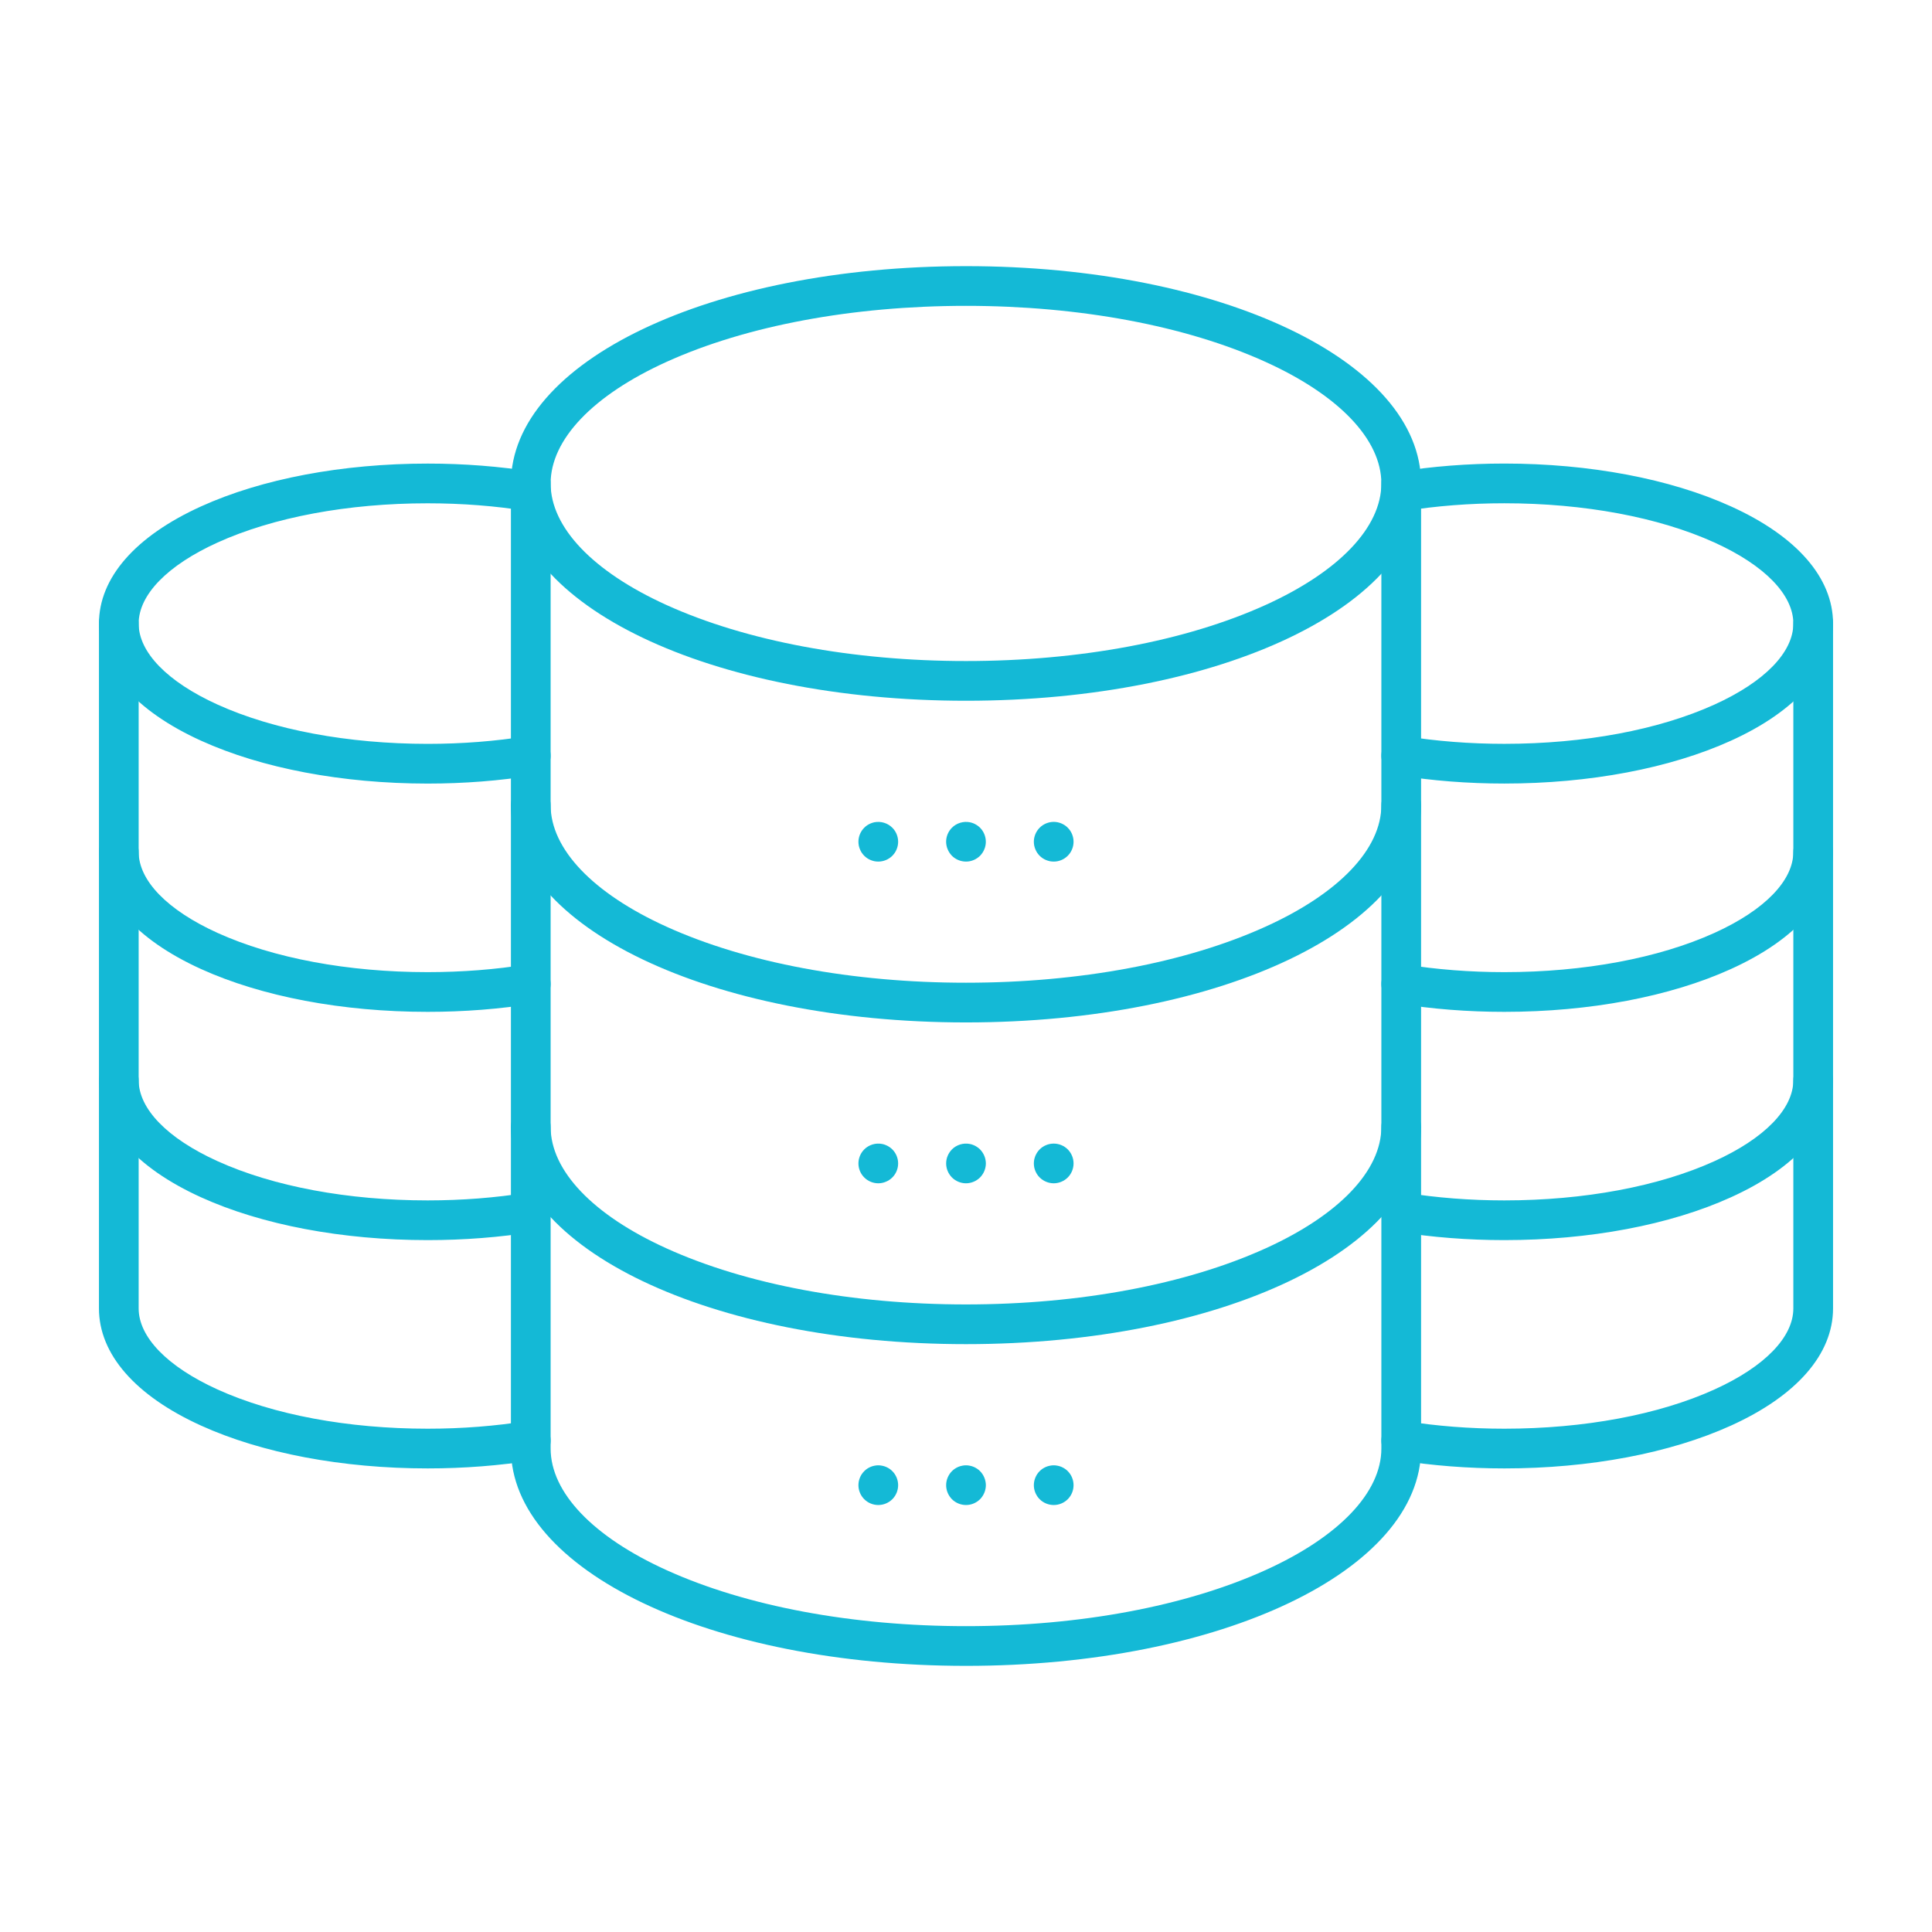 <svg width="512" height="512" xmlns="http://www.w3.org/2000/svg" xmlns:xlink="http://www.w3.org/1999/xlink" xml:space="preserve" overflow="hidden"><g transform="translate(-384 -104)"><g><path d="M639.999 185.053C609.925 185.053 581.733 190.326 560.616 199.908 541.11 208.759 529.922 220.498 529.922 232.119 529.922 243.738 541.11 255.477 560.616 264.328 581.733 273.902 609.925 279.182 639.999 279.182 670.074 279.182 698.265 273.902 719.382 264.328 738.888 255.476 750.075 243.739 750.075 232.119 750.075 220.498 738.888 208.76 719.382 199.908 698.265 190.324 670.074 185.054 639.999 185.053ZM639.999 289.706C572.372 289.706 519.4 264.411 519.4 232.119 519.401 199.826 572.372 174.531 639.999 174.531 707.625 174.53 760.598 199.826 760.598 232.119 760.598 264.41 707.625 289.706 639.999 289.706Z" fill="#14B9D6" fill-rule="evenodd" fill-opacity="1"/><path d="M639.999 374.954C572.372 374.954 519.4 349.66 519.4 317.367 519.401 314.462 521.755 312.105 524.661 312.105 527.568 312.104 529.922 314.462 529.922 317.367 529.923 328.986 541.111 340.725 560.617 349.577 581.735 359.159 609.927 364.431 639.999 364.431 670.074 364.43 698.266 359.16 719.382 349.577 738.888 340.734 750.075 328.987 750.075 317.367 750.075 314.462 752.431 312.105 755.337 312.105 758.244 312.104 760.599 314.462 760.599 317.367 760.599 349.658 707.625 374.954 639.999 374.954Z" fill="#14B9D6" fill-rule="evenodd" fill-opacity="1"/><path d="M639.999 460.212C572.372 460.212 519.4 434.917 519.4 402.624 519.401 399.71 521.755 397.363 524.661 397.363 527.568 397.362 529.922 399.71 529.922 402.624 529.923 414.235 541.111 425.983 560.617 434.826 581.735 444.408 609.927 449.689 639.999 449.689 670.074 449.688 698.266 444.409 719.382 434.835 738.888 425.983 750.075 414.245 750.075 402.624 750.075 399.71 752.431 397.363 755.337 397.363 758.244 397.362 760.599 399.71 760.599 402.624 760.599 434.916 707.625 460.212 639.999 460.212Z" fill="#14B9D6" fill-rule="evenodd" fill-opacity="1"/><path d="M639.999 545.47C572.372 545.47 519.4 520.175 519.4 487.883L519.401 232.118C519.401 229.213 521.755 226.857 524.661 226.857 527.568 226.856 529.922 229.213 529.922 232.119L529.923 487.883C529.923 499.502 541.111 511.25 560.617 520.093 581.732 529.676 609.923 534.947 639.999 534.947 670.073 534.947 698.263 529.676 719.382 520.093 738.888 511.241 750.076 499.502 750.076 487.883L750.076 232.118C750.076 229.213 752.431 226.857 755.337 226.857 758.244 226.857 760.6 229.214 760.6 232.119L760.6 487.883C760.6 520.175 707.625 545.471 639.999 545.471Z" fill="#14B9D6" fill-rule="evenodd" fill-opacity="1"/><path d="M497.333 311.657C474.737 311.647 453.41 307.619 437.282 300.293 419.832 292.372 410.223 281.347 410.223 269.252 410.223 257.148 419.832 246.122 437.282 238.202 453.412 230.884 474.737 226.856 497.333 226.856 506.988 226.855 516.464 227.596 525.499 229.048 528.368 229.514 530.319 232.219 529.856 235.087 529.394 237.955 526.697 239.901 523.823 239.444 515.34 238.074 506.428 237.38 497.333 237.38 476.205 237.379 456.423 241.07 441.631 247.784 428.358 253.813 420.745 261.633 420.745 269.252 420.746 276.861 428.358 284.69 441.631 290.71 456.423 297.424 476.205 301.124 497.334 301.133 506.415 301.133 515.328 300.439 523.823 299.069 526.699 298.602 529.394 300.558 529.856 303.426 530.318 306.295 528.367 308.998 525.498 309.455 516.452 310.917 506.975 311.657 497.333 311.657Z" fill="#14B9D6" fill-rule="evenodd" fill-opacity="1"/><path d="M497.333 372.15C474.736 372.15 453.409 368.122 437.283 360.805 419.832 352.883 410.223 341.858 410.223 329.754 410.223 326.849 412.579 324.493 415.484 324.493 418.39 324.491 420.745 326.849 420.745 329.754 420.746 337.372 428.358 345.202 441.63 351.222 456.421 357.926 476.203 361.627 497.333 361.627 506.427 361.626 515.339 360.932 523.823 359.562 526.691 359.096 529.393 361.051 529.856 363.92 530.319 366.788 528.368 369.492 525.499 369.948 516.462 371.41 506.986 372.15 497.333 372.15Z" fill="#14B9D6" fill-rule="evenodd" fill-opacity="1"/><path d="M497.333 432.642C474.736 432.642 453.409 428.615 437.283 421.297 419.832 413.376 410.223 402.35 410.223 390.247 410.223 387.341 412.579 384.985 415.484 384.985 418.39 384.985 420.745 387.342 420.745 390.247 420.746 397.865 428.358 405.695 441.63 411.714 456.421 418.428 476.203 422.119 497.333 422.119 506.427 422.118 515.339 421.425 523.823 420.054 526.691 419.597 529.393 421.544 529.856 424.412 530.319 427.28 528.368 429.984 525.499 430.45 516.462 431.903 506.986 432.643 497.333 432.642Z" fill="#14B9D6" fill-rule="evenodd" fill-opacity="1"/><path d="M497.333 493.144C474.737 493.144 453.41 489.116 437.282 481.799 419.832 473.879 410.223 462.843 410.223 450.74L410.223 269.252C410.223 266.348 412.579 263.991 415.484 263.991 418.39 263.99 420.745 266.348 420.745 269.253L420.746 450.74C420.746 458.357 428.358 466.187 441.631 472.217 456.423 478.931 476.204 482.621 497.333 482.621 506.417 482.621 515.33 481.927 523.823 480.557 526.691 480.1 529.393 482.045 529.856 484.914 530.318 487.781 528.368 490.487 525.498 490.952 516.453 492.404 506.976 493.145 497.333 493.144Z" fill="#14B9D6" fill-rule="evenodd" fill-opacity="1"/><path d="M782.665 311.648C773.012 311.648 763.535 310.909 754.498 309.447 751.629 308.98 749.679 306.286 750.142 303.418 750.606 300.55 753.302 298.594 756.175 299.06 764.658 300.43 773.571 301.125 782.665 301.125 803.794 301.124 823.572 297.425 838.371 290.711 851.644 284.691 859.254 276.862 859.254 269.244 859.254 261.615 851.634 253.795 838.362 247.776 823.572 241.061 803.794 237.371 782.665 237.371 773.583 237.37 764.67 238.065 756.174 239.426 753.3 239.893 750.604 237.937 750.142 235.069 749.68 232.2 751.63 229.506 754.5 229.04 763.547 227.587 773.023 226.847 782.665 226.847 805.257 226.847 826.586 230.876 842.709 238.193 860.167 246.104 869.777 257.131 869.777 269.244 869.777 281.347 860.167 292.374 842.719 300.294 826.587 307.611 805.265 311.649 782.665 311.648Z" fill="#14B9D6" fill-rule="evenodd" fill-opacity="1"/><path d="M782.665 372.15C773.023 372.15 763.547 371.411 754.5 369.949 751.631 369.491 749.68 366.788 750.142 363.92 750.604 361.051 753.303 359.096 756.174 359.562 764.67 360.932 773.583 361.627 782.665 361.627 803.794 361.627 823.572 357.927 838.362 351.222 851.634 345.202 859.254 337.373 859.254 329.755 859.254 326.849 861.61 324.493 864.516 324.493 867.42 324.492 869.777 326.849 869.777 329.755 869.777 341.858 860.167 352.884 842.709 360.805 826.587 368.122 805.256 372.151 782.665 372.15Z" fill="#14B9D6" fill-rule="evenodd" fill-opacity="1"/><path d="M782.665 432.642C773.029 432.642 763.553 431.903 754.5 430.451 751.632 429.983 749.68 427.28 750.142 424.412 750.604 421.544 753.3 419.597 756.173 420.055 764.675 421.424 773.588 422.119 782.665 422.119 803.794 422.119 823.572 418.428 838.362 411.714 851.634 405.694 859.254 397.865 859.254 390.247 859.254 387.341 861.61 384.985 864.515 384.985 867.42 384.985 869.777 387.342 869.777 390.247 869.777 402.35 860.167 413.377 842.709 421.297 826.587 428.614 805.256 432.643 782.665 432.642Z" fill="#14B9D6" fill-rule="evenodd" fill-opacity="1"/><path d="M782.665 493.144C773.007 493.144 763.53 492.404 754.498 490.952 751.629 490.485 749.679 487.782 750.142 484.914 750.606 482.045 753.311 480.099 756.175 480.557 764.654 481.926 773.567 482.621 782.665 482.621 803.794 482.62 823.581 478.931 838.371 472.216 851.644 466.196 859.254 458.367 859.254 450.74L859.254 269.252C859.254 266.348 861.61 263.991 864.515 263.991 867.42 263.99 869.777 266.348 869.777 269.253L869.777 450.74C869.777 462.853 860.167 473.879 842.719 481.799 826.587 489.116 805.265 493.145 782.665 493.145Z" fill="#14B9D6" fill-rule="evenodd" fill-opacity="1"/><path d="M616.754 332.329C616.406 332.329 616.068 332.293 615.721 332.23 615.393 332.156 615.055 332.056 614.744 331.928 614.426 331.8 614.114 331.636 613.83 331.444 613.547 331.252 613.273 331.033 613.037 330.796 612.79 330.549 612.569 330.274 612.378 329.992 612.186 329.708 612.031 329.398 611.894 329.078 611.766 328.768 611.667 328.429 611.592 328.1 611.529 327.763 611.492 327.415 611.492 327.068 611.492 325.679 612.049 324.328 613.037 323.35 613.273 323.103 613.547 322.885 613.83 322.693 614.114 322.51 614.425 322.345 614.744 322.209 615.055 322.081 615.393 321.98 615.721 321.907 617.438 321.568 619.256 322.126 620.471 323.35 621.458 324.327 622.015 325.68 622.015 327.068 622.016 327.415 621.979 327.763 621.914 328.1 621.842 328.429 621.741 328.768 621.614 329.078 621.487 329.398 621.321 329.708 621.129 329.992 620.937 330.274 620.718 330.549 620.471 330.796 619.494 331.772 618.142 332.33 616.754 332.329Z" fill="#14B9D6" fill-rule="evenodd" fill-opacity="1"/><path d="M640.003 332.329C638.614 332.329 637.252 331.773 636.275 330.796 636.038 330.549 635.818 330.274 635.627 329.992 635.435 329.708 635.27 329.398 635.142 329.078 635.005 328.768 634.905 328.429 634.841 328.1 634.768 327.763 634.732 327.415 634.732 327.068 634.732 325.679 635.297 324.328 636.275 323.35 637.5 322.126 639.318 321.569 641.025 321.907 641.363 321.979 641.692 322.081 642.012 322.209 642.332 322.345 642.633 322.51 642.917 322.693 643.208 322.884 643.473 323.104 643.72 323.35 644.697 324.327 645.255 325.68 645.255 327.068 645.256 327.415 645.227 327.763 645.154 328.1 645.09 328.429 644.991 328.768 644.853 329.078 644.725 329.398 644.56 329.708 644.368 329.992 644.187 330.274 643.957 330.549 643.72 330.796 643.473 331.033 643.208 331.252 642.917 331.444 642.633 331.636 642.331 331.8 642.012 331.928 641.692 332.056 641.363 332.157 641.025 332.23 640.688 332.293 640.34 332.33 640.003 332.329Z" fill="#14B9D6" fill-rule="evenodd" fill-opacity="1"/><path d="M663.243 332.329C662.904 332.329 662.558 332.293 662.219 332.23 661.881 332.156 661.552 332.056 661.233 331.928 660.913 331.8 660.612 331.636 660.319 331.444 660.036 331.252 659.762 331.033 659.524 330.796 659.278 330.549 659.058 330.274 658.866 329.992 658.684 329.708 658.519 329.398 658.383 329.078 658.256 328.768 658.154 328.429 658.081 328.1 658.017 327.763 657.981 327.415 657.981 327.068 657.981 325.679 658.547 324.328 659.524 323.35 659.762 323.103 660.036 322.885 660.319 322.693 660.612 322.51 660.913 322.345 661.233 322.209 661.552 322.081 661.881 321.98 662.219 321.907 662.895 321.769 663.589 321.769 664.275 321.907 664.614 321.979 664.941 322.081 665.261 322.209 665.572 322.345 665.882 322.51 666.165 322.693 666.449 322.884 666.723 323.104 666.96 323.35 667.947 324.327 668.504 325.68 668.504 327.068 668.504 327.415 668.468 327.763 668.403 328.1 668.34 328.429 668.23 328.768 668.102 329.078 667.974 329.398 667.811 329.708 667.619 329.992 667.426 330.274 667.207 330.549 666.96 330.796 666.723 331.033 666.449 331.252 666.165 331.444 665.883 331.636 665.571 331.8 665.261 331.928 664.942 332.056 664.614 332.157 664.275 332.23 663.936 332.293 663.589 332.33 663.243 332.329Z" fill="#14B9D6" fill-rule="evenodd" fill-opacity="1"/><path d="M616.754 502.845C615.365 502.845 614.013 502.289 613.037 501.311 612.05 500.324 611.492 498.973 611.492 497.584 611.492 497.246 611.529 496.899 611.592 496.561 611.667 496.223 611.766 495.894 611.894 495.575 612.022 495.255 612.185 494.954 612.378 494.661 612.57 494.377 612.79 494.104 613.037 493.866 613.273 493.619 613.547 493.4 613.83 493.208 614.114 493.025 614.425 492.861 614.744 492.725 615.055 492.596 615.393 492.496 615.721 492.432 616.406 492.285 617.101 492.286 617.777 492.432 618.115 492.495 618.443 492.596 618.764 492.725 619.083 492.861 619.384 493.025 619.678 493.208 619.96 493.4 620.234 493.619 620.471 493.866 620.718 494.104 620.937 494.378 621.129 494.661 621.321 494.952 621.477 495.255 621.614 495.575 621.741 495.894 621.842 496.223 621.914 496.561 621.979 496.898 622.015 497.246 622.015 497.584 622.016 497.931 621.979 498.278 621.914 498.616 621.842 498.953 621.741 499.283 621.614 499.603 621.477 499.913 621.321 500.224 621.129 500.507 620.937 500.799 620.718 501.065 620.471 501.311 619.494 502.288 618.133 502.846 616.754 502.845Z" fill="#14B9D6" fill-rule="evenodd" fill-opacity="1"/><path d="M640.003 502.845C638.614 502.845 637.263 502.289 636.275 501.311 636.038 501.065 635.818 500.8 635.627 500.507 635.435 500.224 635.27 499.913 635.142 499.603 635.005 499.283 634.905 498.954 634.841 498.616 634.768 498.278 634.74 497.931 634.74 497.584 634.74 497.246 634.767 496.899 634.841 496.561 634.905 496.223 635.005 495.894 635.142 495.575 635.271 495.255 635.435 494.954 635.627 494.661 635.818 494.377 636.038 494.104 636.275 493.866 636.522 493.619 636.787 493.4 637.079 493.208 637.362 493.025 637.664 492.861 637.983 492.725 638.303 492.596 638.633 492.496 638.969 492.432 639.646 492.285 640.349 492.286 641.025 492.432 641.363 492.495 641.692 492.596 642.012 492.725 642.332 492.861 642.633 493.025 642.917 493.208 643.208 493.4 643.473 493.619 643.72 493.866 643.958 494.104 644.186 494.378 644.368 494.661 644.561 494.952 644.725 495.255 644.853 495.575 644.991 495.894 645.09 496.223 645.154 496.561 645.227 496.898 645.263 497.246 645.263 497.584 645.264 497.931 645.227 498.278 645.154 498.616 645.09 498.953 644.991 499.283 644.853 499.603 644.725 499.913 644.56 500.224 644.368 500.507 644.187 500.799 643.957 501.065 643.72 501.311 643.473 501.548 643.208 501.768 642.917 501.96 642.633 502.151 642.331 502.316 642.012 502.444 641.692 502.571 641.363 502.682 641.025 502.745 640.688 502.809 640.34 502.846 640.003 502.845Z" fill="#14B9D6" fill-rule="evenodd" fill-opacity="1"/><path d="M663.243 502.845C661.863 502.845 660.503 502.289 659.524 501.311 659.278 501.065 659.058 500.8 658.866 500.507 658.684 500.224 658.519 499.913 658.383 499.603 658.256 499.283 658.154 498.954 658.081 498.616 658.017 498.278 657.981 497.931 657.981 497.584 657.981 497.246 658.017 496.899 658.081 496.561 658.155 496.223 658.256 495.894 658.383 495.575 658.52 495.255 658.683 494.954 658.866 494.661 659.058 494.377 659.277 494.104 659.524 493.866 659.762 493.619 660.036 493.4 660.319 493.208 660.612 493.025 660.913 492.861 661.233 492.725 661.552 492.596 661.881 492.496 662.219 492.432 662.895 492.285 663.599 492.286 664.275 492.432 664.614 492.495 664.941 492.596 665.261 492.725 665.572 492.861 665.882 493.025 666.165 493.208 666.459 493.4 666.723 493.619 666.969 493.866 667.207 494.104 667.426 494.378 667.619 494.661 667.811 494.952 667.974 495.255 668.102 495.575 668.23 495.894 668.34 496.223 668.403 496.561 668.468 496.898 668.504 497.246 668.504 497.584 668.504 497.931 668.468 498.278 668.403 498.616 668.34 498.953 668.23 499.283 668.102 499.603 667.974 499.913 667.811 500.224 667.619 500.507 667.426 500.799 667.207 501.065 666.969 501.311 666.723 501.548 666.449 501.768 666.165 501.96 665.883 502.151 665.571 502.316 665.261 502.444 664.942 502.571 664.614 502.682 664.275 502.745 663.936 502.809 663.589 502.846 663.243 502.845Z" fill="#14B9D6" fill-rule="evenodd" fill-opacity="1"/><path d="M616.754 417.587C615.365 417.587 614.013 417.022 613.037 416.044 612.05 415.067 611.492 413.705 611.492 412.326 611.492 411.978 611.529 411.632 611.592 411.294 611.667 410.956 611.766 410.627 611.894 410.307 612.031 409.996 612.185 409.686 612.378 409.403 612.57 409.11 612.79 408.845 613.037 408.599 614.26 407.374 616.068 406.818 617.786 407.165 618.115 407.228 618.453 407.329 618.764 407.466 619.083 407.594 619.394 407.759 619.678 407.951 619.96 408.142 620.234 408.362 620.471 408.599 620.718 408.845 620.937 409.111 621.129 409.403 621.321 409.685 621.486 409.997 621.614 410.307 621.741 410.627 621.842 410.956 621.914 411.294 621.979 411.632 622.015 411.979 622.015 412.326 622.016 412.664 621.979 413.011 621.914 413.349 621.842 413.687 621.741 414.016 621.614 414.336 621.487 414.656 621.321 414.957 621.129 415.24 620.937 415.532 620.718 415.797 620.471 416.044 620.234 416.282 619.96 416.501 619.678 416.693 619.385 416.885 619.083 417.049 618.764 417.176 618.443 417.313 618.115 417.414 617.777 417.479 617.438 417.551 617.091 417.588 616.754 417.587Z" fill="#14B9D6" fill-rule="evenodd" fill-opacity="1"/><path d="M639.993 417.587C638.615 417.587 637.263 417.022 636.276 416.044 636.038 415.797 635.818 415.532 635.628 415.24 635.435 414.956 635.27 414.656 635.142 414.336 635.006 414.016 634.905 413.687 634.841 413.349 634.768 413.011 634.74 412.664 634.74 412.326 634.741 411.978 634.768 411.632 634.841 411.294 634.905 410.956 635.005 410.627 635.142 410.307 635.271 409.996 635.435 409.686 635.628 409.403 635.818 409.11 636.038 408.845 636.276 408.599 637.5 407.374 639.318 406.818 641.025 407.165 641.364 407.228 641.692 407.329 642.012 407.466 642.332 407.594 642.633 407.759 642.917 407.951 643.208 408.142 643.474 408.362 643.72 408.599 643.958 408.845 644.177 409.111 644.369 409.403 644.561 409.685 644.725 409.997 644.853 410.307 644.991 410.627 645.09 410.956 645.154 411.294 645.228 411.632 645.264 411.979 645.264 412.326 645.264 412.664 645.228 413.011 645.154 413.349 645.09 413.687 644.991 414.016 644.853 414.336 644.725 414.656 644.561 414.957 644.369 415.24 644.177 415.532 643.958 415.797 643.72 416.044 643.474 416.282 643.208 416.501 642.917 416.693 642.633 416.885 642.332 417.049 642.012 417.176 641.692 417.313 641.364 417.414 641.025 417.479 640.688 417.551 640.341 417.588 639.993 417.587Z" fill="#14B9D6" fill-rule="evenodd" fill-opacity="1"/><path d="M663.243 417.587C662.904 417.587 662.558 417.551 662.219 417.479 661.881 417.413 661.552 417.314 661.233 417.176 660.913 417.049 660.612 416.885 660.329 416.693 660.036 416.5 659.762 416.282 659.524 416.044 659.278 415.797 659.058 415.532 658.866 415.24 658.684 414.956 658.519 414.656 658.383 414.336 658.256 414.016 658.154 413.687 658.081 413.349 658.017 413.011 657.981 412.664 657.981 412.326 657.981 411.978 658.017 411.632 658.081 411.294 658.155 410.956 658.256 410.627 658.383 410.307 658.52 409.996 658.683 409.686 658.866 409.403 659.058 409.11 659.277 408.845 659.524 408.599 660.503 407.621 661.863 407.064 663.243 407.064 664.632 407.063 665.984 407.621 666.969 408.599 667.207 408.845 667.426 409.111 667.619 409.403 667.811 409.685 667.974 409.997 668.102 410.307 668.23 410.627 668.34 410.956 668.403 411.294 668.468 411.632 668.504 411.979 668.504 412.326 668.504 413.705 667.947 415.067 666.969 416.044 665.984 417.021 664.632 417.588 663.243 417.587Z" fill="#14B9D6" fill-rule="evenodd" fill-opacity="1"/></g></g></svg>